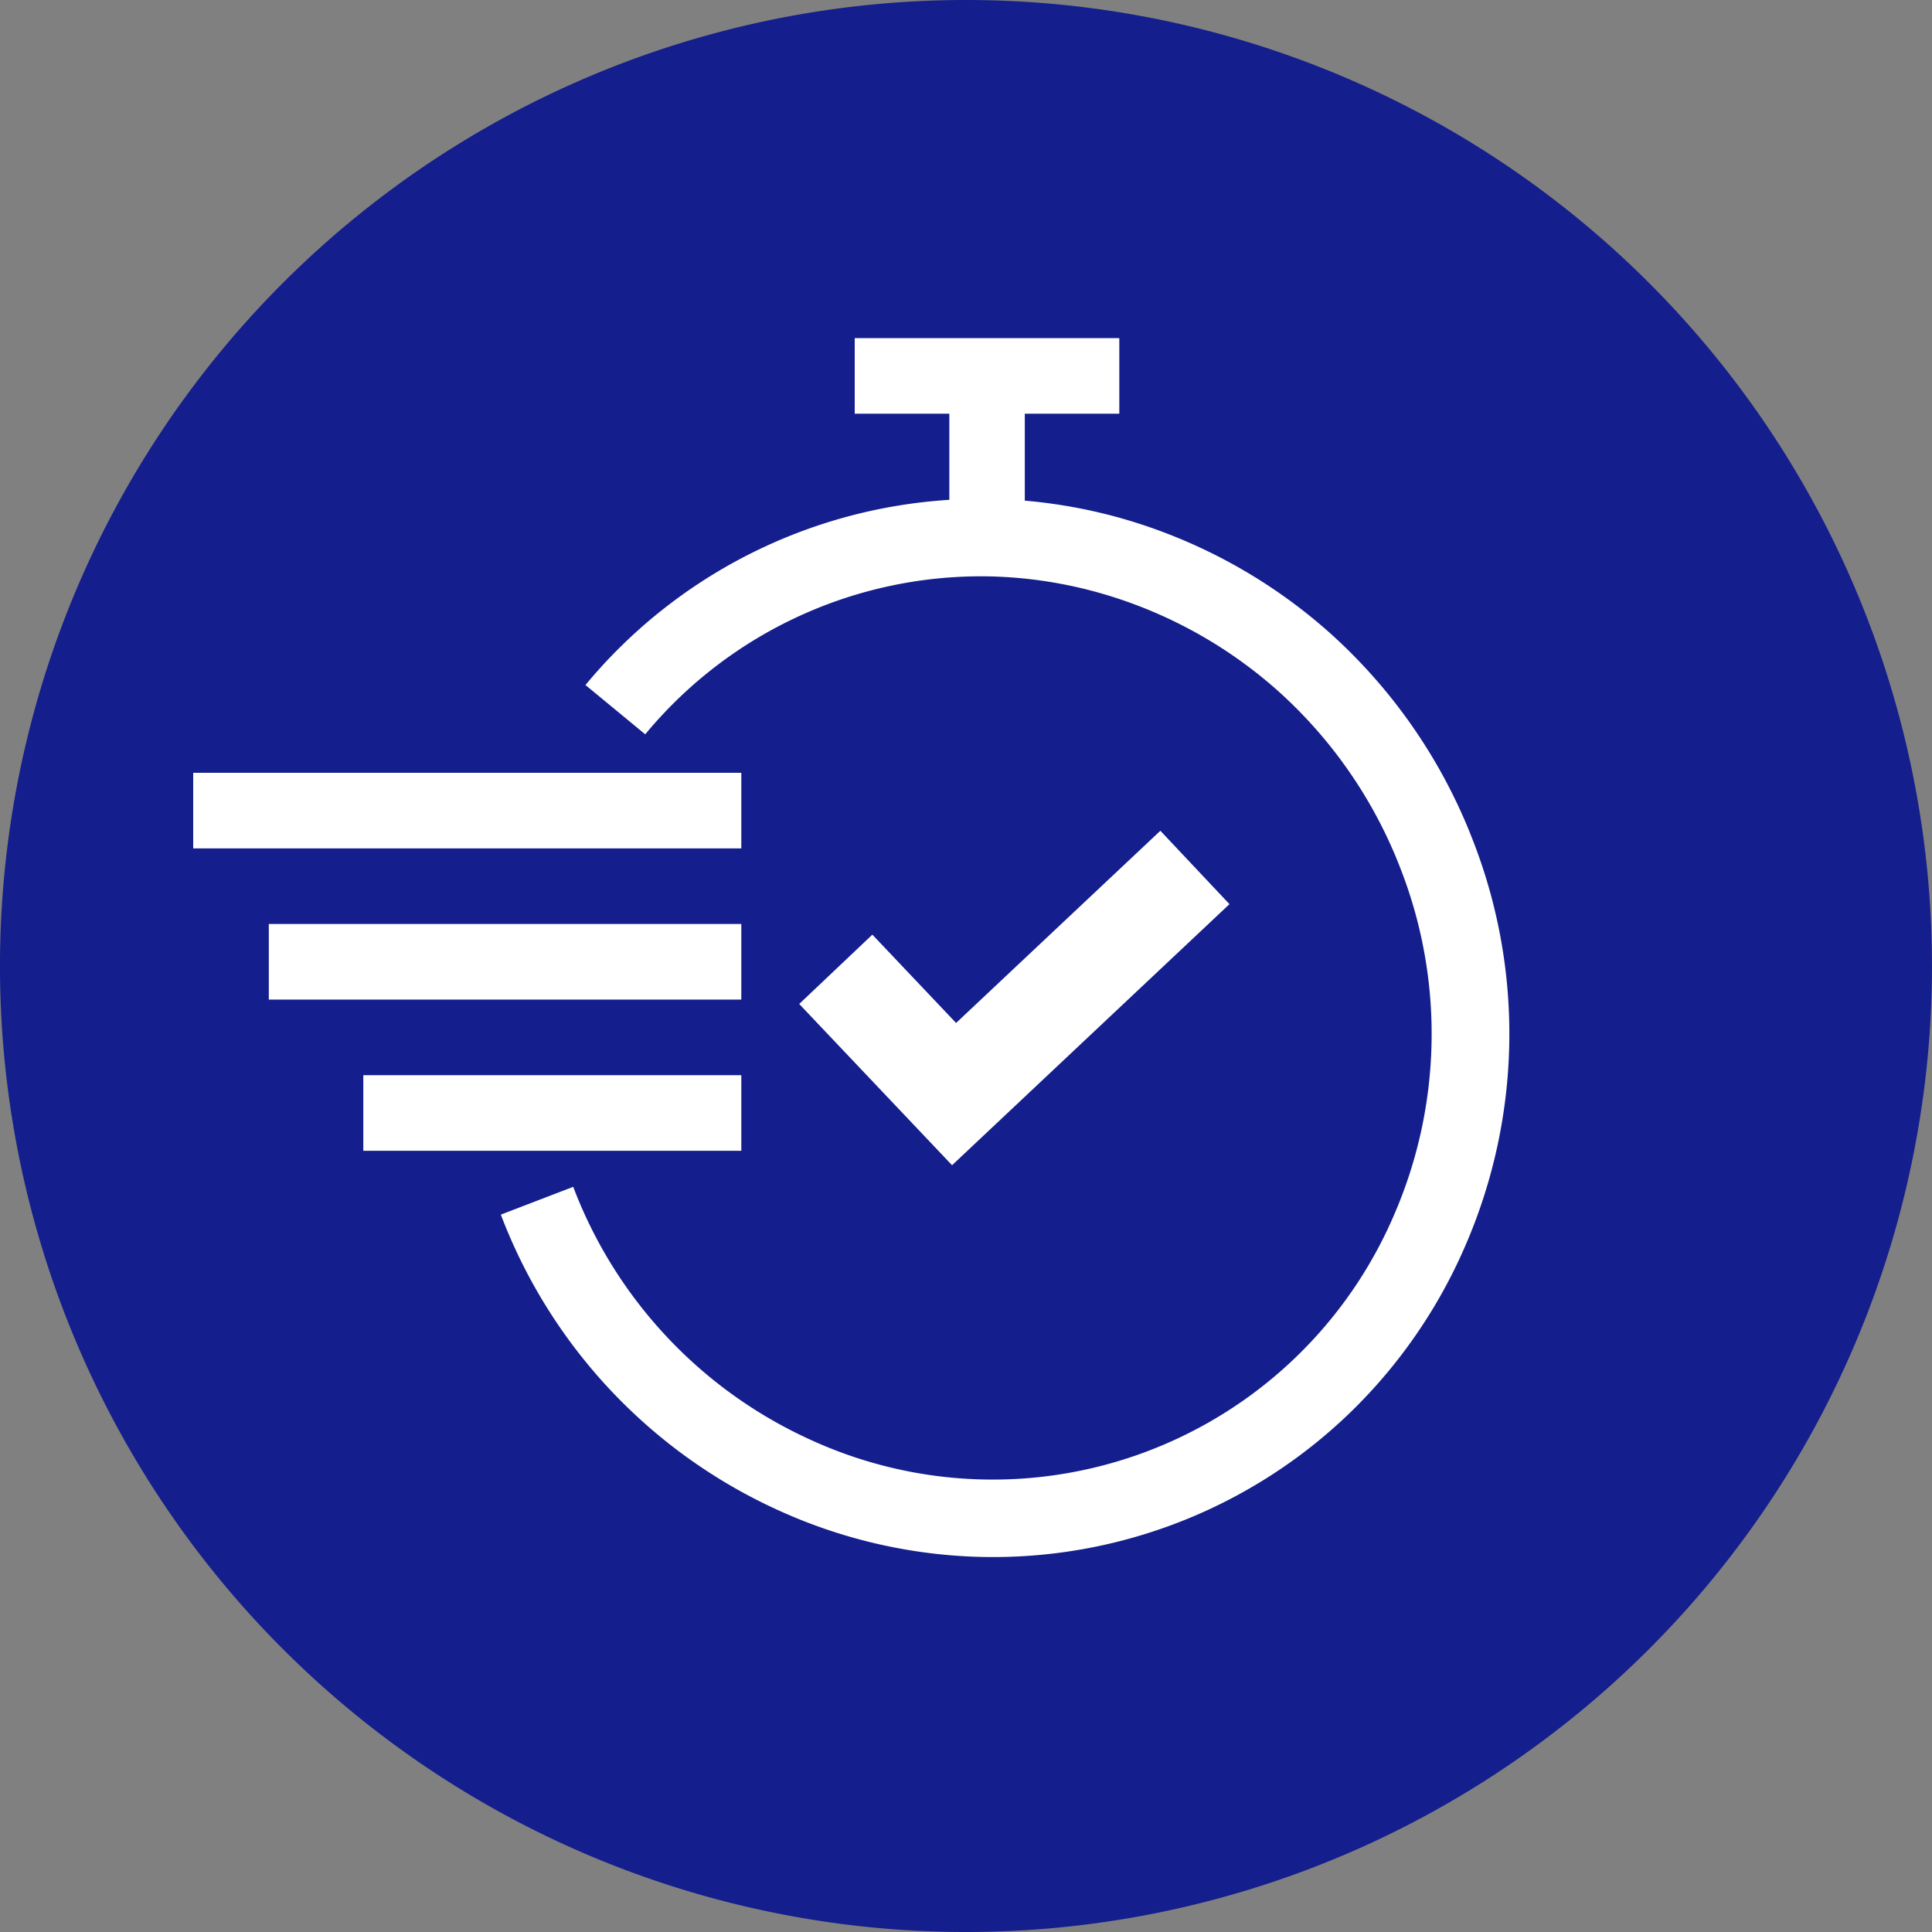 <svg xmlns="http://www.w3.org/2000/svg" width="60" height="60" viewBox="0 0 60 60">
  <rect x="0" y="0" width="60" height="60" fill="#808080" stroke="none"/>
  <g id="Gruppe_4676" data-name="Gruppe 4676" transform="translate(21905 20427)">
    <path id="Path" d="M30,60a30,30,0,1,1,21.213-8.787A30,30,0,0,1,30,60" transform="translate(-21905 -20427)" fill="#141e8c"/>
    <g id="Gruppe_4674" data-name="Gruppe 4674">
      <path id="Path-Copy-2" d="M23.567,25.687,18.82,20.679l2.272-2.153,2.6,2.743L30.036,15.3l2.146,2.279Z" transform="translate(-21899 -20416.5)" fill="#fff"/>
      <path id="Vereinigungsmenge_4" data-name="Vereinigungsmenge 4" d="M20.549,37.843a16.093,16.093,0,0,1-6.065-1.456A16.512,16.512,0,0,1,5.9,27.221l2.248-.863a14.12,14.12,0,0,0,7.336,7.84,13.562,13.562,0,0,0,18.157-6.97,14.118,14.118,0,0,0,.206-10.735,14.331,14.331,0,0,0-3.788-5.515,14.1,14.1,0,0,0-5.632-3.083A13.669,13.669,0,0,0,21.055,7.4a13.544,13.544,0,0,0-10.671,4.905L8.528,10.774a15.961,15.961,0,0,1,11.3-5.751V2.348H16.89V0h8.217V2.348H22.172v2.7a16.151,16.151,0,0,1,2.9.52,16.531,16.531,0,0,1,6.6,3.612A16.745,16.745,0,0,1,36.1,15.629a16.512,16.512,0,0,1-.246,12.556,16.1,16.1,0,0,1-3.533,5.141A15.955,15.955,0,0,1,21.2,37.856Q20.876,37.856,20.549,37.843Z" transform="translate(-21895.346 -20416.5)" fill="#fff"/>
      <rect id="Rectangle" width="17.022" height="2.348" transform="translate(-21899 -20403)" fill="#fff"/>
      <rect id="Rectangle-Copy-4" width="14.674" height="2.348" transform="translate(-21896.652 -20398.305)" fill="#fff"/>
      <rect id="Rectangle-Copy-5" width="11.739" height="2.348" transform="translate(-21893.717 -20393.609)" fill="#fff"/>
    </g>
  </g>
</svg>
